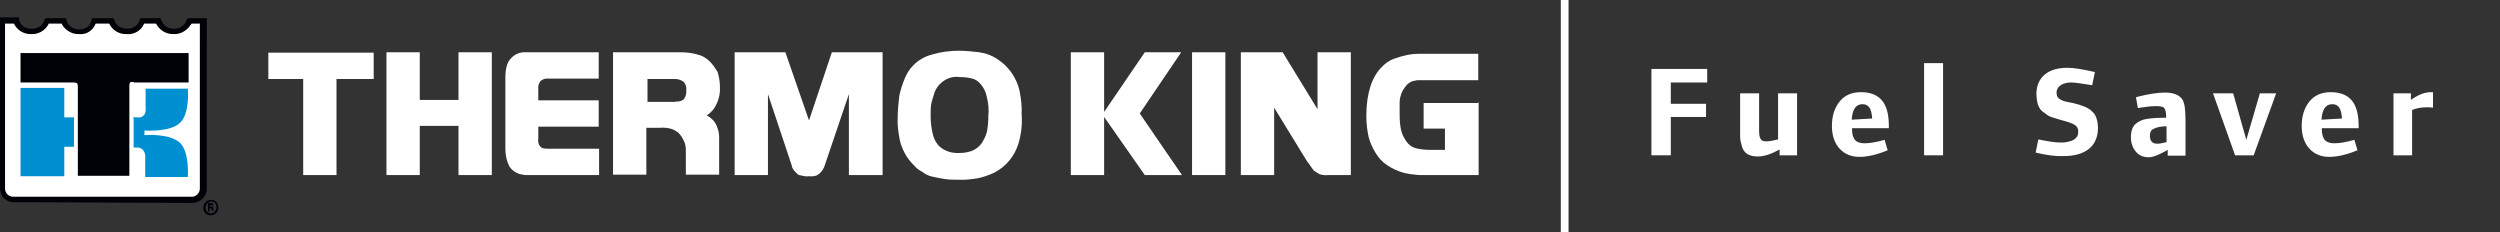 <?xml version="1.0" encoding="utf-8"?>
<!-- Generator: Adobe Illustrator 25.4.1, SVG Export Plug-In . SVG Version: 6.00 Build 0)  -->
<svg version="1.1" id="Layer_1" xmlns="http://www.w3.org/2000/svg" xmlns:xlink="http://www.w3.org/1999/xlink" x="0px" y="0px"
	 viewBox="0 0 645.5 60" style="enable-background:new 0 0 645.5 60;" xml:space="preserve">
<rect x="0" y="0" width="645.5" height="60" fill="#333333" stroke="none"/>
<style type="text/css">
	.st0{fill:#FFFFFF;}
	.st1{fill:#FFFFFF;stroke:#000207;stroke-width:0.702;}
	.st2{fill:#000207;}
	.st3{fill:#008FD0;}
</style>
<g>
	<rect id="XMLID_57_" x="403" y="0" class="st0" width="2" height="60"/>
	<g id="Group_8_1_" transform="translate(-35 -52.5)">
		<g id="TK_Logo_1_" transform="translate(35 54)">
			<g id="XMLID_42_" transform="translate(34.686 4.299)">
				<path id="XMLID_56_" class="st0" d="M43.8,14.6h-9.2V7.8h27.2v6.8h-9.6v24.8h-8.6V14.6H43.8z"/>
				<path id="XMLID_55_" class="st0" d="M65.1,7.7h8.6V20h10V7.7h8.6v31.7h-8.6V26.7h-10v12.7h-8.6V7.7z"/>
				<path id="XMLID_54_" class="st0" d="M102.9,39.4h-2c-0.4,0-0.8-0.2-1.2-0.2c-1.2-0.3-2.3-1.1-2.9-2.1c-0.7-1.4-1-2.9-1-4.5V14.2
					c0-1.1,0.1-2.1,0.4-3.1c0.2-0.7,0.6-1.4,1.2-2c1-1,2.3-1.5,3.7-1.4h18.8v6.8H107c-0.8-0.1-1.5,0.1-2.1,0.6
					c-0.5,0.6-0.7,1.4-0.6,2.1v2.9h15.6v6.8h-15.6V30c-0.1,0.5,0,1.1,0.2,1.6c0.2,0.3,0.4,0.6,0.8,0.8c0.5,0.2,1,0.2,1.6,0.2H120
					v6.8H102.9L102.9,39.4z"/>
				<path id="XMLID_51_" class="st0" d="M124,7.7h17.2c1.5,0,2.9,0.2,4.3,0.6c1.2,0.3,2.2,0.9,3.1,1.8c0.8,0.8,1.4,1.7,2,2.7
					c0.4,1.3,0.6,2.6,0.6,3.9c0.1,1.9-0.4,3.7-1.4,5.3c-0.2,0.4-0.5,0.7-0.8,1c-0.4,0.4-0.7,0.7-1.2,1c0.6,0.3,1.1,0.7,1.6,1.2
					c0.4,0.4,0.8,1,1,1.6c0.4,0.9,0.6,1.9,0.6,2.9v9.6h-8.6v-6.4c0-0.9-0.2-1.8-0.6-2.5c-0.3-0.7-0.8-1.4-1.4-2
					c-0.6-0.4-1.2-0.8-2-1c-0.9-0.2-1.8-0.3-2.7-0.2h-3.5v12.1h-8.6V7.7H124z M139.8,20.4c0.8,0.1,1.5-0.1,2.1-0.6
					c0.5-0.7,0.7-1.5,0.6-2.3c0.1-0.8-0.1-1.5-0.6-2.1c-0.6-0.5-1.4-0.8-2.2-0.8h-7.2v5.9h7.3L139.8,20.4L139.8,20.4z"/>
				<path id="XMLID_50_" class="st0" d="M155,7.7h13.1l6.1,17.6l0,0l5.9-17.6h13.1v31.7h-8.7V18.5l0,0l-6.1,18c-0.2,0.7-0.5,1.4-1,2
					c-0.3,0.4-0.7,0.7-1.2,1c-0.6,0.2-1.3,0.3-2,0.2c-0.7,0.1-1.3,0-2-0.2c-0.5,0-0.9-0.2-1.2-0.6l-0.6-0.6
					c-0.2-0.2-0.2-0.4-0.4-0.6s-0.2-0.8-0.4-1.2l-6-18l0,0v20.9H155V7.7L155,7.7z"/>
				<path id="XMLID_47_" class="st0" d="M228.3,31.2c-1,3.3-3.2,6-6.3,7.6c-1.3,0.6-2.7,1.1-4.1,1.4c-1.7,0.3-3.5,0.5-5.3,0.4
					c-1.2,0-2.4,0-3.5-0.2c-1.2-0.2-2.1-0.4-3.1-0.6c-0.9-0.2-1.8-0.6-2.5-1.2c-0.8-0.4-1.5-0.9-2.1-1.6c-1-1-1.9-2.1-2.5-3.3
					c-0.7-1.3-1.2-2.7-1.4-4.1c-0.3-1.7-0.5-3.4-0.4-5.1c0-1.8,0.2-3.7,0.4-5.5c0.3-1.5,0.8-3,1.4-4.5c0.5-1.2,1.2-2.4,2.1-3.3
					c1.3-1.4,3-2.4,4.9-2.9c2.3-0.7,4.7-1,7-1c1.8,0,3.5,0.2,5.3,0.4c1.3,0.2,2.6,0.6,3.7,1.2c1.1,0.6,2,1.3,2.9,2.1
					c1,1,1.9,2.1,2.5,3.3c0.7,1.3,1.2,2.7,1.4,4.1c0.3,1.7,0.5,3.5,0.4,5.3C229.3,26.3,229,28.8,228.3,31.2z M220.1,19.2
					c-0.2-1.2-0.8-2.4-1.6-3.3c-0.6-0.7-1.3-1.2-2.1-1.4c-1.1-0.3-2.2-0.4-3.3-0.4c-2-0.3-3.9,0.5-5.3,2c-0.5,0.6-0.9,1.2-1.2,2
					c-0.2,0.8-0.6,1.8-0.8,2.7c-0.2,1.1-0.2,2.2-0.2,3.3c0,1.6,0.2,3.3,0.6,4.9c0.3,1.2,0.9,2.3,1.8,3.1c1.4,1.2,3.2,1.7,5.1,1.6
					c1.1,0,2.3-0.2,3.3-0.6c0.9-0.4,1.7-1,2.3-1.8c0.6-0.9,1.1-1.9,1.4-2.9c0.3-1.4,0.4-2.9,0.4-4.3
					C220.7,22.5,220.5,20.8,220.1,19.2L220.1,19.2z"/>
				<path id="XMLID_46_" class="st0" d="M241.8,7.7h8.6v15.4l0,0l10.5-15.4h9.4l-10.7,15.8l10.9,15.9h-9.6l-10.5-15l0,0v15h-8.6
					L241.8,7.7L241.8,7.7z"/>
				<path id="XMLID_45_" class="st0" d="M273.1,7.7h8.6v31.7h-8.6V7.7z"/>
				<path id="XMLID_44_" class="st0" d="M296.5,7.7l9,14.7l0,0V7.7h8.6v31.7h-5.9c-0.7,0.1-1.5,0-2.1-0.2c-0.6-0.3-1.1-0.6-1.6-1
					c-0.4-0.6-1-1.4-1.8-2.5L294.3,22l0,0v17.4h-8.6V7.7H296.5z"/>
				<path id="XMLID_43_" class="st0" d="M347.1,20.4v19h-15.2c-0.8,0-1.6-0.2-2.1-0.2c-0.7-0.1-1.4-0.2-2.1-0.4
					c-1.5-0.4-3-1.1-4.3-2c-1.2-0.8-2.2-1.9-2.9-3.1c-0.8-1.3-1.4-2.6-1.8-4.1c-0.4-1.8-0.6-3.6-0.6-5.5c0-5.7,1.4-10,3.9-12.5
					c1.1-1.2,2.5-2.1,4.1-2.5c1.7-0.6,3.5-1,5.3-1H347v6.8h-15.6c-0.4,0-0.8,0.2-1.2,0.2c-0.9,0.3-1.6,0.8-2.1,1.6
					c-0.6,0.7-1,1.6-1.2,2.5c-0.2,0.6-0.2,1.2-0.2,1.8v2.1c0,1.2,0,2.5,0.2,3.7c0.1,0.9,0.4,1.9,0.8,2.7c0.3,0.6,0.7,1.2,1.2,1.8
					c0.6,0.6,1.3,1,2.1,1.2c1.2,0.3,2.5,0.4,3.7,0.4h3.7v-5.5h-5.5v-6.6h14.3L347.1,20.4z"/>
			</g>
			<path id="XMLID_41_" class="st1" d="M52.5,47.2c0,1.6-1.3,2.9-2.9,2.9H3.5c-1.6,0-2.9-1.3-2.9-2.9V3.8h3.7
				c0.6,1.7,2.1,2.8,3.9,2.7c1.8,0.1,3.5-1,4.1-2.7h4.3c0.5,1.7,2,2.8,3.7,2.7c1.8,0.1,3.5-1,4.1-2.7h4.5c0.6,1.7,2.3,2.9,4.1,2.7
				c1.8,0.1,3.5-1,4.1-2.7h4.1c0.6,1.7,2.3,2.9,4.1,2.7c1.8,0.1,3.5-1,4.1-2.7h3.5L52.5,47.2z"/>
			<path id="XMLID_38_" class="st2" d="M3.5,50.7c-2,0-3.5-1.6-3.5-3.6V47l0,0V3h4.9v0.6c0.4,1.5,1.8,2.5,3.3,2.3l0,0
				C9.7,6,11.1,5,11.5,3.6l0,0l0.2-0.4H17l0.2,0.6c0.4,1.4,1.7,2.3,3.1,2.3h0.2c1.5,0.1,2.8-0.9,3.1-2.3l0,0l0.2-0.6h5.5l0.2,0.4
				C29.9,5,31.3,6,32.8,5.9l0,0C34.3,6,35.7,5,36.1,3.6l0,0l0.2-0.4h5.1l0.2,0.4C42,5,43.4,6,44.9,5.9l0,0C46.4,6,47.8,5,48.2,3.6
				l0,0l0.3-0.4h4.9v44c0,2-1.7,3.7-3.7,3.7l0,0l0,0L3.5,50.7L3.5,50.7z M1.3,47.2c0,1.2,1,2.1,2.1,2.1h46.1c1.2,0,2.1-1,2.1-2.1
				l0,0V4.6h-2.3c-0.8,1.7-2.6,2.8-4.5,2.7h-0.2c-1.8,0-3.5-1.1-4.3-2.7h-3.1c-0.7,1.8-2.6,2.9-4.5,2.7l0,0c-1.9,0.1-3.7-1-4.5-2.7
				h-3.5c-0.7,1.8-2.4,2.9-4.3,2.7h-0.2c-1.8,0-3.5-1.1-4.3-2.7h-3.3C11.8,6.3,10,7.4,8.1,7.3l0,0c-1.9,0.1-3.7-1-4.5-2.7H1.3V47.2z
				"/>
			<path id="XMLID_37_" class="st2" d="M33.6,19.8c-0.2,0.2-0.2,0.8-0.2,0.8v23.3H20.1V20.8c0,0,0-0.6-0.2-0.8c-0.2-0.2-1-0.2-1-0.2
				H5.3v-7.6h43.4v7.6H34.6C34.6,19.6,33.8,19.6,33.6,19.8z"/>
			<path id="XMLID_35_" class="st3" d="M16.6,36.4V44H5.3V21.2h11.3v7.6h2.5v7.6H16.6z"/>
			<path id="XMLID_33_" class="st3" d="M34.4,28.8h1c0.6,0.1,1.1,0,1.6-0.4c0.8-0.6,0.6-2.1,0.6-2.1v-4.9h10.9c0,0,0.6,6.3-2,8.8
				c-2.5,2.5-9.2,2-9.2,2v1.2c0,0,6.4-0.6,9.2,2c2.5,2.5,2,8.8,2,8.8h-11v-4.9c0.1-0.8-0.1-1.5-0.6-2.1c-0.4-0.4-1-0.7-1.6-0.6h-0.8
				V29h-0.1C34.4,29,34.4,28.8,34.4,28.8z"/>
			<path id="XMLID_25_" class="st2" d="M54.3,51.5h0.4c0.2,0,0.4,0,0.4,0.2s-0.2,0.2-0.4,0.2h-0.4V51.5z M53.7,51.1v2h0.4v-0.8h0.2
				c0.2,0,0.4,0,0.4,0.4v0.2h0.4v-0.4c0-0.4,0-0.4-0.2-0.6l0,0c0.2-0.2,0.2-0.2,0.2-0.4c0-0.4-0.2-0.6-0.8-0.6h-0.6L53.7,51.1z
				 M54.5,50.5c0.8,0,1.4,0.6,1.4,1.4V52c0,0.8-0.6,1.5-1.4,1.6c-0.8,0-1.4-0.6-1.4-1.4v-0.1C53.1,51.3,53.7,50.6,54.5,50.5
				L54.5,50.5z M54.5,50.1c-1.1,0-2,0.9-2,2c-0.1,1,0.7,1.9,1.7,2c0.1,0,0.1,0,0.2,0c1.1,0,2-0.9,2-2S55.6,50.1,54.5,50.1z"/>
		</g>
	</g>
</g>
<g>
	<path class="st0" d="M426.4,40.1V17.8h14.4v3.5h-9.4v5.5h9.1v3.4h-9.1v9.9H426.4z"/>
	<path class="st0" d="M449.3,34.5V24.1h4.9v9.6c0,1,0.1,1.7,0.4,2.2s0.8,0.6,1.5,0.6c0.8,0,1.7-0.2,3-0.5V24.1h4.9v16h-4.5v-1.5
		c-2.2,1.2-4,1.8-5.6,1.8c-1.8,0-3-0.5-3.7-1.6c-0.3-0.5-0.5-1.1-0.6-1.7C449.3,36.4,449.3,35.6,449.3,34.5z"/>
	<path class="st0" d="M473,32.5c0-2.6,0.7-4.7,2-6.3c1.3-1.6,3.1-2.4,5.5-2.4c2.4,0,4.2,0.7,5.4,2.1c1.2,1.4,1.8,3.6,1.8,6.6v0.6
		h-9.5v0.4c0,1.2,0.3,2.1,0.8,2.7c0.5,0.5,1.3,0.8,2.4,0.8c1.4,0,3.1-0.3,5.2-0.9l0.8,2.7c-2.9,1.2-5.3,1.7-7.3,1.7
		c-2.1,0-3.8-0.7-5.1-2.1C473.7,37,473,35,473,32.5z M478.1,30.9l5.3-0.3c-0.1-1.3-0.3-2.2-0.7-2.8s-1-0.9-1.8-0.9
		C479.2,26.9,478.3,28.2,478.1,30.9z"/>
	<path class="st0" d="M496.8,40.1V16.3h4.9v23.8H496.8z"/>
	<path class="st0" d="M525.6,39.4l0.7-3.4c2.5,0.5,4.3,0.8,5.7,0.8c0.5,0,1,0,1.5-0.1c0.5-0.1,1-0.2,1.5-0.4
		c0.5-0.2,0.9-0.5,1.2-0.9c0.3-0.4,0.4-0.8,0.4-1.4c0-0.7-0.2-1.2-0.7-1.6c-0.5-0.4-1.3-0.7-2.6-1.1c-0.8-0.2-1.4-0.4-1.8-0.5
		c-0.4-0.1-1-0.3-1.6-0.5c-0.6-0.2-1.1-0.4-1.4-0.7c-0.3-0.2-0.7-0.5-1.1-0.8s-0.7-0.7-0.9-1.1c-0.2-0.4-0.4-0.9-0.5-1.5
		c-0.1-0.6-0.2-1.2-0.2-1.9c0-2.1,0.7-3.8,2.1-5c1.4-1.2,3.4-1.8,5.9-1.8c1.7,0,4,0.4,7.1,1.1l-0.7,3.4c-2.6-0.4-4.4-0.7-5.3-0.7
		c-0.5,0-0.9,0-1.3,0.1s-0.8,0.2-1.2,0.4c-0.4,0.2-0.7,0.5-1,0.8c-0.2,0.4-0.4,0.8-0.4,1.3c0,0.7,0.2,1.3,0.7,1.6
		c0.5,0.4,1.3,0.7,2.5,0.9c0.7,0.1,1.3,0.3,1.8,0.4c0.5,0.1,1,0.3,1.6,0.5c0.6,0.2,1.1,0.4,1.4,0.6c0.4,0.2,0.8,0.5,1.1,0.8
		s0.7,0.7,0.9,1.1c0.2,0.4,0.4,0.9,0.5,1.4c0.1,0.5,0.2,1.2,0.2,1.8c0,2.3-0.8,4.2-2.3,5.4c-1.6,1.3-3.8,1.9-6.6,1.9
		C531,40.4,528.6,40.1,525.6,39.4z"/>
	<path class="st0" d="M550.2,35.5c0-1.6,0.4-2.8,1.2-3.5c0.7-0.6,1.6-1.1,2.9-1.3c1.3-0.2,2.9-0.3,5-0.3v-0.4c0-1-0.2-1.7-0.5-2.1
		s-1.1-0.5-2.2-0.5c-1.2,0-2.8,0.2-4.6,0.5l-0.5-2.8c3-0.8,5.5-1.2,7.5-1.2c2.2,0,3.7,0.6,4.5,1.8c0.3,0.5,0.5,1.2,0.6,1.9
		c0.1,0.7,0.2,1.9,0.2,3.4v9.2h-4.6v-1.5c-2.1,1.2-3.7,1.9-4.9,1.9c-1.3,0-2.4-0.4-3.2-1.3S550.2,37.1,550.2,35.5z M555.1,35
		c0,1.4,0.6,2.1,1.9,2.1c0.3,0,0.6,0,1-0.1s0.7-0.1,1-0.2l0.4-0.1v-4.1c-1.5,0-2.6,0.3-3.2,0.6C555.4,33.5,555.1,34.2,555.1,35z"/>
	<path class="st0" d="M571.4,24.1h5.2l3.4,12l3.5-12h4.2l-5.8,16h-4.8L571.4,24.1z"/>
	<path class="st0" d="M594.3,32.5c0-2.6,0.7-4.7,2-6.3c1.3-1.6,3.1-2.4,5.5-2.4c2.4,0,4.2,0.7,5.4,2.1c1.2,1.4,1.8,3.6,1.8,6.6v0.6
		h-9.5v0.4c0,1.2,0.3,2.1,0.8,2.7c0.5,0.5,1.3,0.8,2.4,0.8c1.4,0,3.1-0.3,5.2-0.9l0.8,2.7c-2.9,1.2-5.3,1.7-7.3,1.7
		c-2.1,0-3.8-0.7-5.1-2.1C595,37,594.3,35,594.3,32.5z M599.4,30.9l5.3-0.3c-0.1-1.3-0.3-2.2-0.7-2.8s-1-0.9-1.8-0.9
		C600.5,26.9,599.6,28.2,599.4,30.9z"/>
	<path class="st0" d="M618,40.1v-16h4.5v1.7c1.8-1.3,3.5-2,5.2-2h0.5v4c-0.7-0.1-1.2-0.1-1.5-0.1c-1.5,0-2.7,0.2-3.9,0.7v11.7H618z"
		/>
</g>
</svg>
